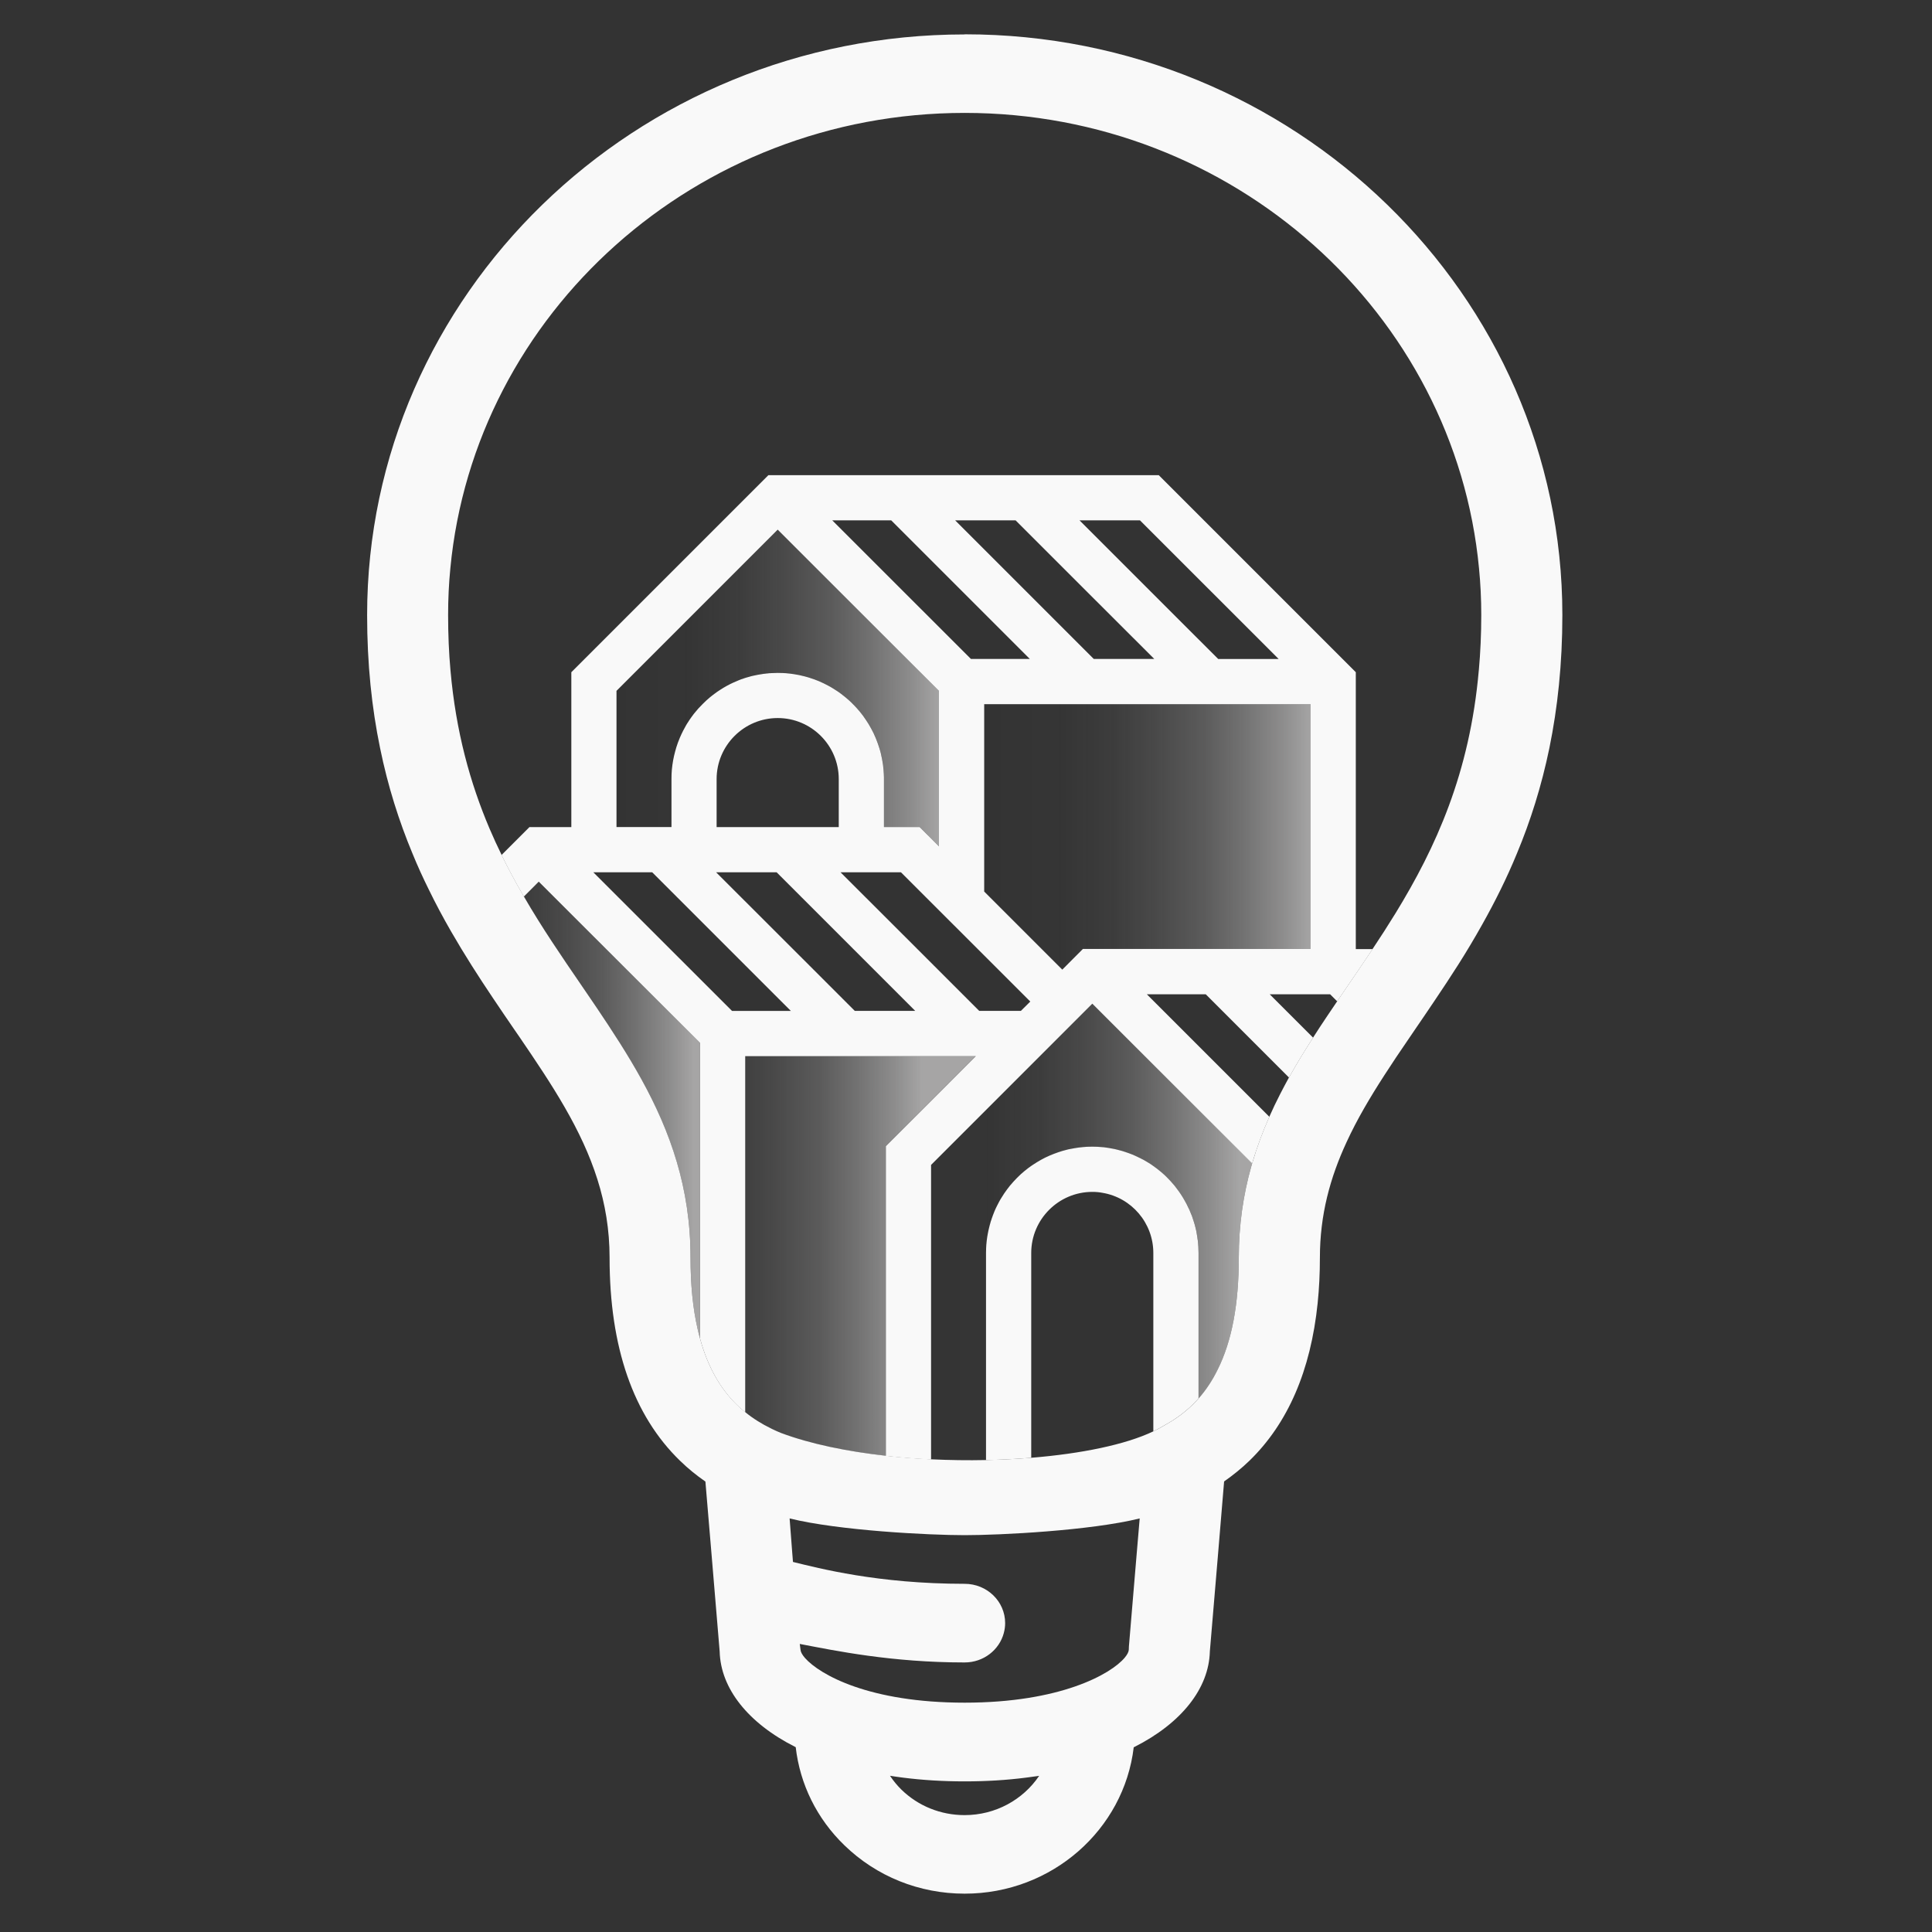 <?xml version="1.0" encoding="UTF-8"?><svg id="Layer_1" xmlns="http://www.w3.org/2000/svg" xmlns:xlink="http://www.w3.org/1999/xlink" viewBox="0 0 500 500"><rect x="0" y="0" width="500" height="500" fill="#333333" stroke="none"/><defs><style>.cls-1{fill:url(#linear-gradient);}.cls-2{fill:#f9f9f9;}.cls-3{fill:url(#linear-gradient-3);}.cls-4{fill:url(#linear-gradient-4);}.cls-5{fill:url(#linear-gradient-2);}.cls-6{fill:url(#linear-gradient-5);}</style><linearGradient id="linear-gradient" x1="236.3" y1="318.82" x2="320.86" y2="318.82" gradientUnits="userSpaceOnUse"><stop offset="0" stop-color="#f3f2f2" stop-opacity="0"/><stop offset=".23" stop-color="#f3f2f2" stop-opacity=".01"/><stop offset=".39" stop-color="#f3f2f2" stop-opacity=".05"/><stop offset=".53" stop-color="#f3f2f2" stop-opacity=".12"/><stop offset=".67" stop-color="#f3f2f2" stop-opacity=".21"/><stop offset=".79" stop-color="#f3f2f2" stop-opacity=".33"/><stop offset=".91" stop-color="#f3f2f2" stop-opacity=".47"/><stop offset="1" stop-color="#f3f2f2" stop-opacity=".6"/></linearGradient><linearGradient id="linear-gradient-2" x1="158.54" y1="325.05" x2="238.79" y2="325.05" xlink:href="#linear-gradient"/><linearGradient id="linear-gradient-3" x1="255" y1="216.58" x2="339.6" y2="216.58" xlink:href="#linear-gradient"/><linearGradient id="linear-gradient-4" x1="157.94" y1="178.05" x2="243.54" y2="178.05" xlink:href="#linear-gradient"/><linearGradient id="linear-gradient-5" x1="108.42" y1="287.31" x2="179.73" y2="287.31" xlink:href="#linear-gradient"/></defs><g><path class="cls-1" d="m324.06,301.09c-.1.31-.19.61-.27.93-2.02,7.22-3.19,14.96-3.19,23.49,0,11.97-1.78,21.54-5.45,28.91-1.38,2.82-3.02,5.32-4.96,7.51v-37.65c0-.54-.02-1.09-.05-1.61,0-.08,0-.15-.02-.22-.02-.24-.02-.48-.05-.7l-.05-.56s-.02-.08-.02-.12c-.02-.15-.03-.29-.07-.42-.03-.39-.1-.76-.17-1.14-.02-.1-.03-.2-.05-.31,0-.03-.02-.08-.02-.12-.07-.41-.15-.78-.25-1.16-.02-.05-.02-.1-.03-.15,0-.03-.02-.07-.02-.08-.14-.53-.27-1.04-.44-1.55-.15-.51-.32-1-.49-1.49-.02-.03-.03-.07-.05-.1-.17-.48-.37-.95-.58-1.41-.19-.44-.39-.87-.63-1.29-.02-.05-.03-.1-.07-.15l-.36-.66c-.17-.32-.36-.65-.54-.95-.03-.05-.05-.1-.08-.14-.17-.29-.34-.56-.53-.83-.32-.49-.66-.97-1.02-1.43-.19-.27-.39-.53-.59-.78-.22-.25-.42-.51-.65-.75-.2-.24-.41-.46-.61-.68l-.07-.07c-.19-.2-.37-.39-.56-.58-.29-.29-.58-.58-.88-.85-.29-.27-.58-.51-.88-.76-.29-.25-.59-.49-.9-.73-.34-.25-.68-.51-1.04-.75-.14-.1-.25-.19-.39-.29-.27-.19-.56-.37-.85-.54-.36-.22-.71-.42-1.07-.63-.1-.05-.2-.1-.31-.17-.1-.05-.2-.1-.31-.15-.14-.08-.27-.15-.41-.22-.05-.03-.12-.05-.19-.08-.39-.22-.8-.41-1.22-.58-.41-.19-.83-.36-1.26-.51-.02-.02-.05-.02-.07-.03-.14-.05-.25-.08-.39-.14-.14-.05-.29-.1-.44-.15-.05-.02-.08-.03-.14-.05-.09-.03-.17-.05-.25-.08-.34-.1-.66-.22-1-.31-.34-.1-.68-.2-1.04-.27-.36-.1-.73-.17-1.1-.24-.37-.08-.75-.14-1.12-.2-.39-.07-.78-.12-1.19-.17-.54-.05-1.09-.1-1.63-.12-.44-.02-.9-.03-1.36-.03s-.92.02-1.38.03c-.31.02-.63.03-.92.07-.37.03-.75.07-1.12.12h-.05c-.36.05-.73.1-1.09.17-.37.05-.73.12-1.1.2-.36.07-.73.15-1.09.25-.36.08-.71.19-1.07.29-.29.08-.54.17-.83.27-.02,0-.05.02-.07.02-.03.02-.05.02-.09.03-.36.12-.71.24-1.07.39-.17.05-.32.12-.48.19-.42.15-.83.34-1.22.53-.2.08-.39.19-.59.27-.25.14-.53.27-.78.41-.1.05-.22.12-.32.17-.34.19-.66.37-.99.58-.32.19-.63.39-.93.59-.48.31-.92.63-1.36.95-.68.51-1.32,1.05-1.95,1.61-.32.31-.65.61-.95.92-.66.66-1.27,1.34-1.87,2.06-.24.31-.49.63-.73.95-.25.34-.51.71-.76,1.07-.24.37-.48.75-.71,1.12-.24.37-.46.76-.66,1.15-.17.31-.34.63-.49.95-.24.48-.46.95-.66,1.44-.15.36-.29.71-.42,1.07-.03.1-.07.2-.1.31-.08.2-.17.41-.22.63-.15.39-.27.8-.37,1.21-.02.05-.03.1-.05.15-.08.25-.15.53-.2.8-.07.25-.12.53-.19.8-.03.2-.08.41-.12.61-.02.05-.02.1-.03.15-.05.25-.1.53-.14.8-.05.34-.1.68-.14,1.02-.03.29-.07.54-.08.82-.02.05-.02.12-.02.17-.02.31-.05.59-.05.88-.02.42-.03.85-.03,1.29v53.6c-4.69.1-9.48.03-14.22-.19v-76.24l37.21-37.21,4.52-4.52,41.37,41.37Z"/><path class="cls-5" d="m252.52,273.32l-12.72,12.74-10.55,10.55v80.17c-10.09-1.12-19.55-3.06-27.16-5.91-.8-.32-1.58-.68-2.33-1.04-.07-.03-.12-.07-.19-.1-2.41-1.17-4.69-2.58-6.73-4.25v-92.16h59.67Z"/><polygon class="cls-3" points="339.18 182.23 339.18 245.59 280.26 245.59 274.92 250.94 254.71 230.72 254.71 182.23 339.18 182.23"/><path class="cls-4" d="m243.01,178.8v40.22l-4.99-4.98h-9.24v-12.42c0-.39,0-.78-.03-1.15v-.12c-.02-.1-.02-.19-.02-.27,0-.1-.02-.2-.02-.31-.02-.22-.03-.44-.05-.66-.03-.24-.05-.49-.08-.73,0-.09-.02-.15-.02-.24-.02-.08-.02-.17-.03-.25-.07-.41-.14-.8-.2-1.19-.02-.12-.03-.25-.07-.37-.07-.41-.15-.8-.25-1.19-.08-.39-.19-.76-.31-1.14-.02-.07-.03-.14-.05-.2-.1-.32-.2-.63-.31-.93-.02-.03-.02-.07-.03-.1-.05-.19-.12-.36-.19-.54-.03-.07-.05-.12-.08-.19-.12-.37-.27-.73-.42-1.09-.15-.39-.32-.75-.49-1.12-.02-.03-.03-.07-.05-.1-.17-.34-.32-.66-.51-.99-.03-.07-.07-.15-.12-.22-.2-.37-.42-.76-.65-1.14-.24-.37-.48-.75-.71-1.1-.25-.37-.51-.73-.76-1.09-.27-.36-.54-.7-.82-1.04-.27-.31-.53-.61-.8-.92-.03-.05-.08-.1-.14-.15-.27-.31-.56-.59-.85-.88-.29-.31-.61-.61-.93-.9l-.03-.03c-.32-.29-.65-.58-.99-.85-.34-.27-.68-.54-1.04-.82-.36-.27-.71-.53-1.07-.76-.37-.25-.75-.49-1.12-.71-.37-.24-.76-.46-1.15-.66-.39-.22-.78-.42-1.19-.61-.8-.39-1.63-.75-2.48-1.05-.41-.15-.83-.29-1.26-.42-.42-.14-.87-.25-1.31-.37s-.88-.22-1.32-.31c-.46-.1-.9-.17-1.36-.24-.34-.05-.68-.1-1.02-.14-.29-.03-.54-.07-.82-.08-.05-.02-.12-.02-.17-.02-.31-.02-.59-.05-.88-.05-.42-.02-.85-.03-1.29-.03-.53,0-1.05.02-1.56.05-.2,0-.39.02-.58.03h-.07c-.07,0-.14.02-.19.02-.03,0-.05,0-.08.02-.14,0-.25.02-.39.03-.12.02-.25.03-.37.05-.22.02-.44.03-.65.08-.42.05-.83.12-1.24.2-.41.07-.82.15-1.21.25-.37.08-.75.17-1.1.29-.42.1-.85.24-1.26.37-.05.02-.12.03-.17.07-.42.12-.82.27-1.22.44-.51.2-1.02.42-1.53.66-.51.24-1,.48-1.49.75-.63.34-1.22.7-1.82,1.09-.05.03-.1.07-.15.1-.41.25-.78.53-1.15.8-.44.31-.85.65-1.26.97-.68.56-1.32,1.15-1.94,1.78-.39.37-.76.76-1.14,1.19-.32.37-.65.76-.97,1.15-.07.08-.14.17-.22.27-.02.03-.05.07-.07.1-.17.22-.32.44-.49.66-.17.22-.32.46-.49.7-.25.36-.49.73-.71,1.1-.17.29-.34.56-.49.87-.17.29-.32.58-.48.88-.15.31-.31.59-.44.9-.14.29-.27.59-.41.92-.17.41-.34.82-.49,1.24-.27.75-.51,1.49-.71,2.26-.12.37-.22.76-.29,1.15-.1.39-.17.78-.24,1.17-.07.39-.12.8-.19,1.19-.07.39-.1.8-.14,1.21-.03.41-.05.82-.08,1.22-.02.41-.03.82-.03,1.24v12.42h-14.22v-35.24l41.73-41.73,41.73,41.73Z"/><path class="cls-6" d="m181.17,269.89v76.57c-.24-.82-.44-1.65-.63-2.5-1.24-5.37-1.83-11.5-1.83-18.43,0-18.07-5.25-32.64-12.7-46.16-3.48-6.3-7.44-12.38-11.55-18.48,0,0,0-.02-.02-.03-1.34-1.97-2.68-3.94-4.04-5.93-5.06-7.39-10.17-14.84-14.83-22.9l3.86-3.87,41.75,41.73Z"/><path class="cls-2" d="m350.88,245.59v-71.62l-51-51h-101.02l-51,51v40.08h-10.84l-7.22,7.22c.71,1.49,1.48,2.97,2.24,4.42,1.14,2.16,2.31,4.28,3.53,6.35l3.86-3.87,41.75,41.73v76.57c1.97,7.18,5.16,12.89,9.61,17.21.66.65,1.36,1.24,2.07,1.82v-92.16h59.67l-12.72,12.74-10.55,10.55v80.17c3.82.42,7.74.73,11.7.92v-76.24l37.21-37.21,4.52-4.52,41.37,41.37c1.22-4.2,2.72-8.2,4.45-12.09l-31.71-31.71h15.25l21.54,21.55c1.02-1.83,2.09-3.65,3.18-5.45,1-1.63,2.02-3.26,3.06-4.87l-11.23-11.23h15.64l1.82,1.82,2.85-4.18c.22-.32.42-.63.65-.95,1.89-2.77,3.79-5.55,5.67-8.39h-4.35Zm-55.86-110.93l17.26,17.26,18.63,18.62h-15.64l-10.92-10.9-24.97-24.97h15.64Zm-32.19,0l18.51,18.51,14.61,14.59,2.77,2.77h-15.66l-35.87-35.87h15.64Zm-32.19,0l35.87,35.87h-15.24l-35.89-35.87h15.25Zm-71.1,44.14l41.73-41.73,41.73,41.73v40.22l-4.99-4.98h-9.24v-12.42c0-.39,0-.78-.03-1.15v-.12c-.02-.1-.02-.19-.02-.27,0-.1-.02-.2-.02-.31-.02-.22-.03-.44-.05-.66-.03-.24-.05-.49-.08-.73,0-.09-.02-.15-.02-.24-.02-.08-.02-.17-.03-.25-.07-.41-.14-.8-.2-1.19-.02-.12-.03-.25-.07-.37-.07-.41-.15-.8-.25-1.19-.08-.39-.19-.76-.31-1.14-.02-.07-.03-.14-.05-.2-.1-.32-.2-.63-.31-.93-.02-.03-.02-.07-.03-.1-.05-.19-.12-.36-.19-.54-.03-.07-.05-.12-.08-.19-.12-.37-.27-.73-.42-1.09-.15-.39-.32-.75-.49-1.12-.02-.03-.03-.07-.05-.1-.17-.34-.32-.66-.51-.99-.03-.07-.07-.15-.12-.22-.2-.37-.42-.76-.65-1.14-.24-.37-.48-.75-.71-1.1-.25-.37-.51-.73-.76-1.09-.27-.36-.54-.7-.82-1.04-.27-.31-.53-.61-.8-.92-.03-.05-.08-.1-.14-.15-.27-.31-.56-.59-.85-.88-.29-.31-.61-.61-.93-.9l-.03-.03c-.32-.29-.65-.58-.99-.85-.34-.27-.68-.54-1.04-.82-.36-.27-.71-.53-1.07-.76-.37-.25-.75-.49-1.12-.71-.37-.24-.76-.46-1.15-.66-.39-.22-.78-.42-1.19-.61-.8-.39-1.63-.75-2.48-1.05-.41-.15-.83-.29-1.26-.42-.42-.14-.87-.25-1.31-.37s-.88-.22-1.32-.31c-.46-.1-.9-.17-1.36-.24-.34-.05-.68-.1-1.02-.14-.29-.03-.54-.07-.82-.08-.05-.02-.12-.02-.17-.02-.31-.02-.59-.05-.88-.05-.42-.02-.85-.03-1.29-.03-.53,0-1.05.02-1.56.05-.2,0-.39.02-.58.03h-.07c-.07,0-.14.02-.19.02-.03,0-.05,0-.08.02-.14,0-.25.02-.39.03-.12.02-.25.03-.37.05-.22.02-.44.03-.65.08-.42.05-.83.12-1.24.2-.41.07-.82.15-1.21.25-.37.08-.75.17-1.1.29-.42.1-.85.24-1.26.37-.05.02-.12.03-.17.07-.42.12-.82.27-1.22.44-.51.2-1.02.42-1.53.66-.51.24-1,.48-1.49.75-.63.34-1.22.7-1.82,1.09-.05.03-.1.07-.15.1-.41.25-.78.53-1.15.8-.44.31-.85.65-1.26.97-.68.56-1.32,1.15-1.94,1.78-.39.39-.76.78-1.14,1.19-.32.37-.65.76-.97,1.15-.07.08-.14.17-.22.27-.02.03-.05.07-.07.1-.17.22-.32.44-.49.66-.17.22-.32.46-.49.7-.25.36-.49.73-.71,1.1-.17.29-.34.56-.49.87-.17.29-.32.58-.48.88-.15.31-.31.59-.44.9-.14.29-.27.59-.41.92-.17.41-.34.82-.49,1.24-.27.75-.51,1.49-.71,2.26-.1.37-.2.76-.29,1.15-.08.39-.15.78-.24,1.17-.07.39-.12.8-.19,1.19-.05.41-.08.8-.14,1.21-.03.41-.05.82-.08,1.22,0,.41-.02.83-.02,1.24v12.42h-14.23v-35.24Zm57.53,22.83v12.42h-31.61v-12.42c0-8.71,7.1-15.8,15.81-15.8s15.8,7.08,15.8,15.8Zm-27.63,59.99l-35.89-35.87h15.24l32.7,32.7,3.19,3.18h-15.24Zm31.78,0l-13.47-13.47-22.42-22.4h15.66l12.23,12.23,15.42,15.42,8.22,8.22h-15.64Zm43,0h-10.8l-19.18-19.18-15.71-15.69-1-1h15.64l5.94,5.94.68.68,20.94,20.92,5.91,5.91-2.43,2.41Zm74.95-16.03h-58.92l-5.33,5.35-20.21-20.21v-48.49h84.46v63.35Z"/><path class="cls-2" d="m310.18,324.27v37.65c-.54.59-1.09,1.17-1.66,1.73-2.17,2.11-4.65,3.86-7.34,5.32-.03.02-.05.03-.08.05-.8.49-1.66.95-2.62,1.41v-46.16c0-7.81-5.69-14.33-13.16-15.57-.85-.17-1.73-.24-2.63-.24-8.71,0-15.81,7.1-15.81,15.81v53.01c-3.79.31-7.71.51-11.7.59v-53.6c0-.44.02-.87.03-1.29,0-.29.03-.58.05-.88,0-.05,0-.12.02-.17.02-.27.05-.53.08-.82.03-.34.08-.68.14-1.02.03-.27.08-.54.14-.8.02-.05.02-.1.03-.15.03-.2.08-.41.12-.61.07-.27.12-.54.19-.8.05-.27.12-.54.2-.8.02-.05.03-.1.05-.15.1-.41.22-.82.37-1.21.05-.22.14-.42.22-.63.03-.1.07-.2.1-.31.14-.36.27-.71.42-1.07.2-.49.42-.97.66-1.44.15-.32.32-.65.49-.95.2-.39.42-.78.66-1.15.24-.37.48-.75.71-1.12.25-.36.51-.73.76-1.07.24-.32.49-.65.73-.95.59-.71,1.21-1.39,1.87-2.06.31-.31.63-.61.95-.92.63-.56,1.27-1.1,1.95-1.61.44-.32.88-.65,1.36-.95.31-.2.61-.41.93-.59.32-.2.65-.39.99-.58.1-.05.22-.12.32-.17.25-.14.53-.27.78-.41.2-.08.39-.19.59-.27.39-.19.8-.37,1.22-.53.15-.07.31-.14.48-.19.36-.15.71-.27,1.07-.39.03-.02.05-.02.09-.03.02,0,.05-.02.07-.02.29-.1.54-.19.83-.27.36-.1.71-.2,1.07-.29.36-.1.73-.19,1.09-.25.37-.08.73-.15,1.1-.2.36-.07.73-.12,1.09-.17h.05c.37-.05.75-.08,1.12-.12.29-.03.61-.05.92-.07.46-.02.92-.03,1.38-.03s.92.02,1.36.03c.54.02,1.09.07,1.63.12.41.05.8.1,1.19.17.37.07.75.12,1.12.2.37.07.75.14,1.1.24.36.08.7.17,1.04.27.34.08.66.2,1,.31.08.03.17.05.25.08.05.02.08.03.14.05.15.05.31.1.44.15.14.05.25.09.39.14.02.02.05.02.07.03.42.15.85.32,1.26.51s.83.37,1.22.58c.07.03.14.05.19.08.14.07.27.14.41.22.1.05.2.1.31.15.1.07.2.12.31.17.36.2.71.41,1.07.63.29.17.58.36.85.54.14.1.25.19.39.29.36.24.7.49,1.04.75.31.24.61.48.9.73.31.25.59.49.88.76.31.27.59.56.88.85.19.19.37.37.56.58l.07.07c.2.22.41.44.61.68.22.24.42.49.65.75.2.25.41.51.59.78.36.46.7.93,1.02,1.43.19.27.36.54.53.83.03.03.05.08.08.14.19.31.37.63.54.95l.36.66c.03.05.05.1.07.15.22.42.42.85.63,1.29.2.46.39.93.58,1.41.02.03.03.07.05.1.17.49.34.99.49,1.49.17.51.31,1.02.44,1.55,0,.02.02.05.02.08.02.05.02.1.03.15.1.37.19.75.25,1.16,0,.03.02.08.02.12.02.1.03.2.05.31.07.37.14.75.17,1.14.03.14.05.27.07.42,0,.03.02.08.02.12l.05.56c.03.22.03.46.05.7.02.07.02.14.02.22.03.53.05,1.07.05,1.61Z"/></g><path class="cls-2" d="m249.65,8.91c-85.28,0-154.64,67.41-154.64,150.28,0,12.72,1.22,24.08,3.35,34.39,2.04,10,4.93,18.99,8.36,27.24,1.32,3.24,2.75,6.37,4.25,9.39,1.82,3.75,3.75,7.34,5.74,10.8,3.52,6.11,7.2,11.84,10.9,17.34,1.78,2.67,3.57,5.28,5.33,7.85.48.7.95,1.39,1.43,2.07,8.53,12.5,16.17,24.02,20.25,36.99,2,6.32,3.14,12.98,3.14,20.26,0,23.13,6.13,40.8,18.24,52.53,2.07,2.02,4.26,3.79,6.56,5.38l1.65,19.58,2.04,24.39c.24,9.56,7.34,18.55,19.6,24.73.02,0,.05.02.08.03,1.1,9.58,5.45,18.48,12.59,25.39,8.32,8.08,19.38,12.53,31.13,12.53h.02c22.57,0,41.22-16.59,43.74-37.89.05-.03.1-.05.17-.07,12.21-6.18,19.29-15.17,19.53-24.73l2.06-24.46,1.63-19.53c2.28-1.6,4.47-3.35,6.56-5.37,9.95-9.66,15.86-23.34,17.65-40.78v-.02c.39-3.74.58-7.66.58-11.75,0-11.09,2.65-20.72,6.9-29.89,2.7-5.88,6.06-11.55,9.78-17.31,1.99-3.09,4.09-6.22,6.27-9.39.61-.9,1.22-1.8,1.85-2.72,1.6-2.34,3.23-4.72,4.84-7.13,2.07-3.06,4.14-6.2,6.2-9.44,2.11-3.33,4.18-6.78,6.18-10.36,3.24-5.77,6.32-11.89,9.02-18.48,3.43-8.24,6.3-17.22,8.36-27.21,2.11-10.31,3.35-21.67,3.35-34.39,0-82.85-69.38-150.28-154.64-150.28Zm19.23,450.75c-4.13,6.08-11.21,10.09-19.24,10.09-6.17,0-11.96-2.33-16.32-6.56-1.12-1.1-2.09-2.28-2.94-3.55-.02-.02-.03-.05-.05-.07,1.1.17,2.22.34,3.36.48,5.08.65,10.41.97,15.97.97s10.84-.32,15.88-.97c1.15-.14,2.28-.29,3.4-.46-.02.02-.03.05-.05.07Zm25.32-57.85l-1.21,14.4-.83,9.9-.03.83c-.02.53-.36,1.24-1.05,2.06-3.6,4.3-16.71,11.65-41.43,11.65s-37.48-7.24-41.31-11.55c-.76-.87-1.14-1.61-1.17-2.16l-.19-1.49c9.31,1.78,23.76,4.79,42.67,4.79,4.89,0,8.98-3.24,10.14-7.63v-.02c.22-.82.34-1.65.34-2.53,0-5.62-4.69-10.17-10.48-10.17-22.52,0-37.76-4.04-44.43-5.66l-.19-2.38-.68-8.88c12.79,3.16,36.13,4.33,45.3,4.33s32.53-1.17,45.3-4.33l-.75,8.83Zm88.51-228.31c-2.33,26.61-11.14,45.86-21.54,62.83-1.94,3.16-3.92,6.23-5.94,9.26-1.89,2.84-3.79,5.62-5.67,8.39-.22.32-.42.63-.65.95l-2.85,4.18v.02c-.95,1.39-1.9,2.79-2.82,4.18-1.15,1.73-2.31,3.46-3.41,5.21-1.04,1.61-2.06,3.24-3.06,4.87-1.09,1.8-2.16,3.62-3.18,5.45-.78,1.43-1.56,2.87-2.29,4.31-.99,1.92-1.92,3.87-2.79,5.84-1.73,3.89-3.23,7.9-4.45,12.09-.1.31-.19.61-.27.93-2.02,7.22-3.19,14.96-3.19,23.49,0,11.97-1.78,21.54-5.45,28.91-1.38,2.82-3.02,5.32-4.96,7.51-.54.59-1.09,1.17-1.66,1.73-2.17,2.11-4.65,3.86-7.34,5.32-.03.02-.05.03-.08.05-.8.49-1.66.95-2.62,1.41-7.22,3.45-18.68,5.79-31.61,6.84-3.79.31-7.71.51-11.7.59-4.69.1-9.48.03-14.22-.19-3.96-.19-7.88-.49-11.7-.92-10.09-1.12-19.55-3.06-27.16-5.91-.8-.32-1.58-.68-2.33-1.04-.07-.03-.12-.07-.19-.1-2.41-1.17-4.69-2.58-6.73-4.25-.71-.58-1.41-1.17-2.07-1.82-4.45-4.31-7.64-10.02-9.61-17.21-.24-.82-.44-1.65-.63-2.5-1.24-5.37-1.83-11.5-1.83-18.43,0-18.07-5.25-32.64-12.7-46.16-3.48-6.3-7.44-12.38-11.55-18.48,0,0,0-.02-.02-.03-1.34-1.97-2.68-3.94-4.04-5.93-5.06-7.39-10.17-14.84-14.83-22.9-1.22-2.07-2.39-4.2-3.53-6.35-.76-1.44-1.53-2.92-2.24-4.42-1.09-2.21-2.12-4.47-3.11-6.78-4.99-11.74-8.71-25.04-10.11-40.97-.41-4.55-.61-9.32-.61-14.33,0-4.06.19-8.08.58-12.06,6.27-66,63.57-117.86,133.11-117.86s126.86,51.87,133.11,117.89c.39,3.96.58,7.97.58,12.03,0,5.01-.22,9.77-.63,14.32Z"/></svg>